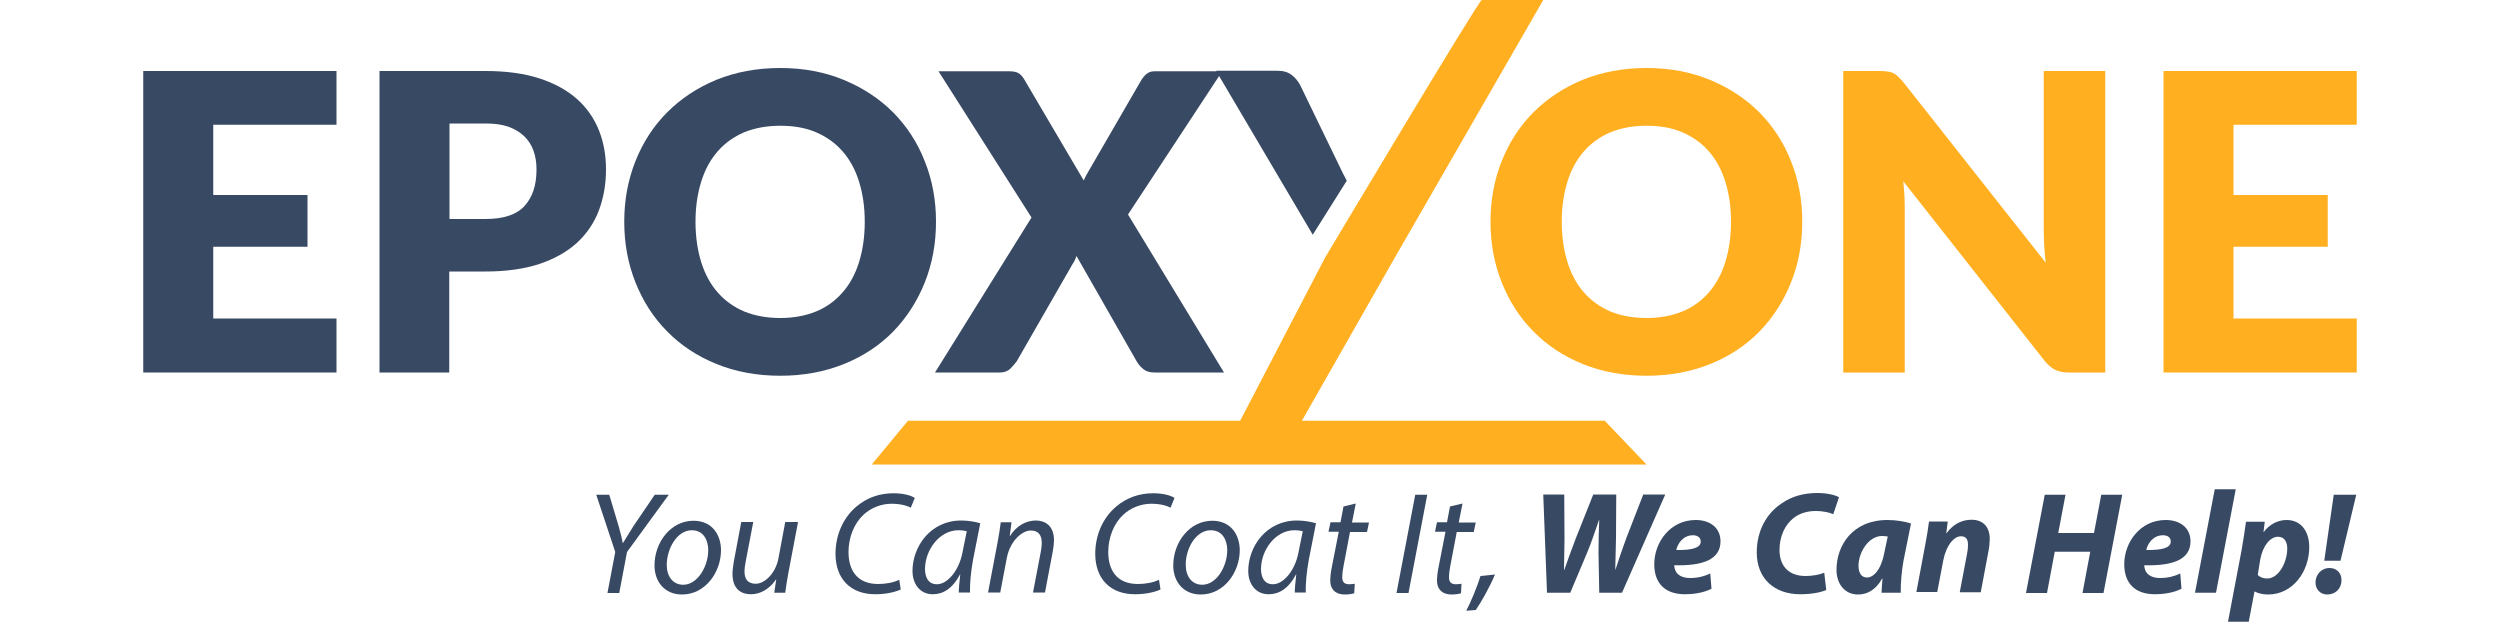 <?xml version="1.0" encoding="utf-8"?>
<!-- Generator: Adobe Illustrator 26.0.2, SVG Export Plug-In . SVG Version: 6.00 Build 0)  -->
<svg version="1.1" id="Layer_1" xmlns="http://www.w3.org/2000/svg" xmlns:xlink="http://www.w3.org/1999/xlink" x="0px" y="0px"
	 viewBox="0 0 1000 250" style="enable-background:new 0 0 1000 250;" xml:space="preserve">
<style type="text/css">
	.st0{display:none;}
	.st1{display:inline;fill:#1D1D1B;}
	.st2{fill:#FFAF20;}
	.st3{fill:#384963;}
</style>
<g>
	<g class="st0">
		<path class="st1" d="M447.7,56.4l15.5,37.9h-9.9l-2.5-7.7h-21.3l-2.5,7.7h-9.9l15.5-37.9H447.7z M431.8,81.6h16.7l-8.4-19.8
			L431.8,81.6z"/>
		<path class="st1" d="M817.8,130.2l15.5,37.9h-9.9l-2.5-7.7h-21.3l-2.5,7.7h-9.9l15.5-37.9L817.8,130.2L817.8,130.2z M801.8,155.4
			h16.7l-8.4-19.8L801.8,155.4z"/>
		<path class="st1" d="M582.1,56.4l15.5,37.9h-9.9l-2.5-7.7h-21.3l-2.5,7.7h-9.9L567,56.4H582.1z M566.2,81.6h16.7l-8.4-19.8
			L566.2,81.6z"/>
		<path class="st1" d="M506.2,55.7V62h-14.9v32.3h-9.8V61.9h-13.6v-6.3L506.2,55.7L506.2,55.7z"/>
		<path class="st1" d="M711.6,129.5v6.3h-14.9v32.3h-9.8v-32.3h-13.6v-6.3H711.6z"/>
		<path class="st1" d="M523.2,55.7V88h23.4v6.3h-32V55.7H523.2z"/>
		<path class="st1" d="M671.7,203.3v32.3h23.4v6.3h-32v-38.6L671.7,203.3L671.7,203.3z"/>
		<path class="st1" d="M850.7,129.5v32.3h23.4v6.3h-32v-38.6H850.7z"/>
		<path class="st1" d="M632.4,55.7c1.9,0,5.3,0.6,6.9,2.5c2.5,2.8,1.3,6.8,1.4,9.8h-8.5c0-1.5-0.4-4.6-0.9-5.1S630,62,629.1,62
			h-12.5c-0.9,0-1.7,0.3-2.2,0.9c-0.5,0.5-0.9,1.2-0.9,2.9v2c0,1.7,0.4,2.4,0.9,2.9s1.3,0.9,2.2,0.9h16.7c1.9,0,5.2,0.7,6.9,2.5
			c1.6,1.8,2.7,4.7,2.7,8v2c0,3.3-1.1,6.2-2.7,8c-1.6,1.8-5,2.5-6.9,2.5H612c-1.9,0-3.9-0.7-5.6-2.5c-1.6-1.8-2.7-4.7-2.7-8V83h9.8
			c0,0.8,0,1.5,0,1.5c0,1.7,0.4,2.4,0.9,2.9s1.3,0.9,2.2,0.9H630c0.9,0,1.7-0.3,2.2-0.9c0.5-0.5,0.9-1.2,0.9-2.9c0,0,0-2.2,0-3.4
			c-0.1-1.2-0.4-1.8-0.8-2.2c-0.5-0.5-1.3-0.9-2.2-0.9h-19.3c-1.9,0-3.9-0.7-5.6-2.5c-1.6-1.7-2.7-4.5-2.7-7.7l0,0v-1.5
			c0-3.3,1.1-6.2,2.7-8c1.6-1.8,3.7-2.5,5.6-2.5h21.6V55.7z"/>
		<path class="st1" d="M493.3,203.3c1.9,0,5.3,0.6,6.9,2.5c2.5,2.8,1.3,6.8,1.4,9.8h-8.5c0-1.5-0.4-4.6-0.9-5.1s-1.3-0.9-2.2-0.9
			h-12.5c-0.9,0-1.7,0.3-2.2,0.9c-0.5,0.5-0.9,1.2-0.9,2.9v2c0,1.7,0.4,2.4,0.9,2.9s1.3,0.9,2.2,0.9h16.7c1.9,0,5.2,0.7,6.9,2.5
			c1.6,1.8,2.7,4.7,2.7,8v2c0,3.3-1.1,6.2-2.7,8s-5,2.5-6.9,2.5H473c-1.9,0-3.9-0.7-5.6-2.5s-2.7-4.7-2.7-8v-1.1h9.8
			c0,0.8,0,1.5,0,1.5c0,1.7,0.4,2.4,0.9,2.9s1.3,0.9,2.2,0.9H491c0.9,0,1.7-0.3,2.2-0.9c0.5-0.5,0.9-1.2,0.9-2.9c0,0,0-2.2,0-3.4
			c-0.1-1.2-0.4-1.8-0.8-2.2c-0.5-0.5-1.3-0.9-2.2-0.9h-19.3c-1.9,0-3.9-0.7-5.6-2.5c-1.6-1.7-2.7-4.5-2.7-7.7l0,0v-1.5
			c0-3.3,1.1-6.2,2.7-8s3.7-2.5,5.6-2.5L493.3,203.3L493.3,203.3z"/>
		<path class="st1" d="M656.4,129.5c1.9,0,5.3,0.6,6.9,2.5c2.5,2.8,1.3,6.8,1.4,9.8h-8.5c0-1.5-0.4-4.6-0.9-5.1s-1.3-0.9-2.2-0.9
			h-12.5c-0.9,0-1.7,0.3-2.2,0.9c-0.5,0.5-0.9,1.2-0.9,2.9v2c0,1.7,0.4,2.4,0.9,2.9s1.3,0.9,2.2,0.9h16.7c1.9,0,5.2,0.7,6.9,2.5
			c1.6,1.8,2.7,4.7,2.7,8v2c0,3.3-1.1,6.2-2.7,8c-1.6,1.8-5,2.5-6.9,2.5H636c-1.9,0-3.9-0.7-5.6-2.5c-1.6-1.8-2.7-4.7-2.7-8v-1.1
			h9.8c0,0.8,0,1.5,0,1.5c0,1.7,0.4,2.4,0.9,2.9s1.3,0.9,2.2,0.9H654c0.9,0,1.7-0.3,2.2-0.9c0.5-0.5,0.9-1.2,0.9-2.9
			c0,0,0-2.2,0-3.4c-0.1-1.2-0.4-1.8-0.8-2.2c-0.5-0.5-1.3-0.9-2.2-0.9h-19.3c-1.9,0-3.9-0.7-5.6-2.5c-1.6-1.7-2.7-4.5-2.7-7.7l0,0
			v-1.5c0-3.3,1.1-6.2,2.7-8c1.6-1.8,3.7-2.5,5.6-2.5L656.4,129.5L656.4,129.5z"/>
		<path class="st1" d="M452.8,129.5v38.6h-10.3v-38.6H452.8z"/>
		<path class="st1" d="M804.8,203.3v38.6h-10.3v-38.6L804.8,203.3L804.8,203.3z"/>
		<path class="st1" d="M779.9,129.5v38.6h-10.3v-38.6H779.9z"/>
		<path class="st1" d="M481.5,129.5l20.1,32.1v-32.1h8.6v38.6h-15.4l-20.1-28.3v28.3h-9.8v-38.6H481.5z"/>
		<path class="st1" d="M832.5,203.3l20.1,32.1v-32.1h8.6v38.6h-15.4l-20.1-28.3v28.3h-9.8v-38.6L832.5,203.3L832.5,203.3z"/>
		<path class="st1" d="M552.9,129.9c1.9,0,6.5,0.7,8.1,2.5s4,4.7,4,8V158c0,3.3-2.3,6.2-4,8c-1.6,1.8-6.2,2.5-8.1,2.5h-30.7v-38.6
			H552.9z M532,162.2h20.1c0.9,0,1.7-0.3,2.2-0.9c0.5-0.5,0.9-1.2,0.9-2.9v-18.5c0-1.7-0.4-2.4-0.9-2.9s-1.3-0.9-2.2-0.9H532V162.2z
			"/>
		<path class="st1" d="M584.5,129.5c0,5.5,0,28.5,0,28.5c0,1.7,0.4,2.4,0.9,2.9s1.3,0.9,2.2,0.9H604c0.9,0,1.7-0.3,2.2-0.9
			c0.5-0.5,0.9-1.2,0.9-2.9v-28.5h9.8v28.2c0,3.3,0.2,6.2-1.4,8c-1.6,1.8-3.7,2.5-5.6,2.5h-24.3c-1.9,0-5.2-0.7-6.9-2.5
			c-1.6-1.8-2.7-4.7-2.7-8v-28.2H584.5z"/>
		<path class="st1" d="M523.1,203.3c0,5.5,0,28.5,0,28.5c0,1.7,0.4,2.4,0.9,2.9s1.3,0.9,2.2,0.9h16.4c0.9,0,1.7-0.3,2.2-0.9
			c0.5-0.5,0.9-1.2,0.9-2.9v-28.5h9.8v28.2c0,3.3,0.2,6.2-1.4,8c-1.6,1.8-3.7,2.5-5.6,2.5h-24.3c-1.9,0-5.2-0.7-6.9-2.5
			c-1.6-1.8-2.7-4.7-2.7-8v-28.2H523.1z"/>
		<path class="st1" d="M718.9,129.5h31.2c1.9,0,3.9,0.7,5.6,2.5c1.6,1.8,2.7,4.7,2.7,8v8.5c0,3.7-9.1,3.4-8.5,3.5
			c0,0,8.5,0.1,8.5,4.7v11.5h-9.8c0-0.8,0-9.3,0-9.3c0-1.7-1.6-2.4-2.1-2.9s-3.8-0.9-4.7-0.9h-13v13.1H719L718.9,129.5L718.9,129.5
			L718.9,129.5z M728.7,148.7h16.8c0.9,0,1.7-0.3,2.2-0.9c0.5-0.5,0.9-1.2,0.9-2.9v-5.4c0-1.7-0.4-2.4-0.9-2.9s-1.3-0.9-2.2-0.9
			h-16.8V148.7z"/>
		<path class="st1" d="M593.6,203.3c1.9,0,6.5,0.7,8.1,2.5s2.7,4.7,2.7,8v4.7c0,3.3-1.1,6.2-2.7,8c-1.6,1.8-6.2,2.5-8.1,2.5H576
			v13.1h-9.8v-38.6h27.4L593.6,203.3L593.6,203.3z M576,222.6h16.8c0.9,0,1.7-0.3,2.2-0.9c0.5-0.5,0.9-1.2,0.9-2.9v-5.4
			c0-1.7-0.4-2.4-0.9-2.9s-1.3-0.9-2.2-0.9H576V222.6z"/>
		<path class="st1" d="M642.1,203.3c1.9,0,6.5,0.7,8.1,2.5s2.7,4.7,2.7,8v4.7c0,3.3-1.1,6.2-2.7,8c-1.6,1.8-6.2,2.5-8.1,2.5h-17.6
			v13.1h-9.8v-38.6h27.4L642.1,203.3L642.1,203.3z M624.5,222.6h16.8c0.9,0,1.7-0.3,2.2-0.9c0.5-0.5,0.9-1.2,0.9-2.9v-5.4
			c0-1.7-0.4-2.4-0.9-2.9s-1.3-0.9-2.2-0.9h-16.8V222.6z"/>
		<path class="st1" d="M709.2,203.3l8.4,9.8l3.8,4.4l1,1.1l1-1.1l3.8-4.4l7.1-9.8h10.9l-8.4,9.8l-8,9.4l-1,1.1l-1.2,1.4v16.8h-9.8
			V225l-1.2-1.4l-1-1.1l-8-9.4l-8.4-9.8H709.2z"/>
		<path class="st1" d="M905.3,203.3c1.9,0,3.9,0.7,5.6,2.5c1.6,1.8,2.7,4.7,2.7,8l-0.1,2.7h-9.8v-3c0-1.7-0.4-2.4-0.9-2.9
			s-1.3-0.9-2.2-0.9h-15.8c-0.9,0-1.7,0.3-2.2,0.9c-0.5,0.5-0.9,1.2-0.9,2.9V232c0,1.7,0.4,2.4,0.9,2.9s1.3,0.9,2.2,0.9h15.8
			c0.9,0,1.7-0.3,2.2-0.9c0.5-0.5,0.9-1.2,0.9-2.9v-3h9.8l0.1,2.7c0,3.3-1.1,6.2-2.7,8c-1.6,1.8-3.7,2.5-5.6,2.5h-21.1
			c-1.9,0-6.5-0.7-8.1-2.5s-2.7-4.7-2.7-8V214c0-3.3,1.1-6.2,2.7-8c1.6-1.8,6.2-2.5,8.1-2.5L905.3,203.3z"/>
		<rect x="921.6" y="234.3" class="st1" width="9.4" height="7.6"/>
		<path class="st1" d="M752.2,234.7h8v6.5c0,0-0.7,6.5-4.5,6.5c-3.9,0-4.5,0-4.5,0v-2.5h3.3c0,0,1.9-1.3,2.4-4h-4.5L752.2,234.7z"/>
	</g>
</g>
<polygon class="st2" points="658.6,185.8 348.7,185.8 363.2,168.3 641.9,168.3 "/>
<path class="st3" d="M85.3,49.9v28.1h37.7v20.7H85.3v28.7h49.3V149H57.3V28.4h77.3v21.5H85.3L85.3,49.9z"/>
<path class="st3" d="M194.1,28.4c8.5,0,15.7,1,21.8,3c6.1,2,11.1,4.8,15,8.3c3.9,3.5,6.8,7.7,8.7,12.5c1.9,4.8,2.8,10,2.8,15.6
	c0,6-1,11.5-2.9,16.5c-1.9,5-4.9,9.3-8.8,12.9c-4,3.6-9,6.4-15,8.4c-6.1,2-13.3,3-21.5,3h-14.5V149h-27.9V28.4H194.1z M194.1,87.6
	c7.3,0,12.5-1.7,15.7-5.2c3.2-3.5,4.8-8.3,4.8-14.6c0-2.8-0.4-5.3-1.2-7.5c-0.8-2.3-2.1-4.2-3.7-5.8c-1.7-1.6-3.8-2.9-6.3-3.8
	c-2.6-0.9-5.6-1.3-9.1-1.3h-14.5v38.2L194.1,87.6L194.1,87.6z"/>
<path class="st3" d="M374.4,88.7c0,8.7-1.5,16.8-4.5,24.3c-3,7.5-7.2,14-12.6,19.6c-5.4,5.5-12,9.9-19.7,13
	c-7.7,3.1-16.2,4.7-25.5,4.7c-9.3,0-17.9-1.6-25.5-4.7c-7.7-3.1-14.3-7.5-19.7-13c-5.5-5.5-9.7-12.1-12.7-19.6
	c-3-7.5-4.5-15.6-4.5-24.3s1.5-16.8,4.5-24.3c3-7.5,7.2-14,12.7-19.5c5.5-5.5,12-9.8,19.7-13c7.7-3.1,16.2-4.7,25.5-4.7
	c9.3,0,17.8,1.6,25.5,4.8c7.7,3.2,14.2,7.5,19.7,13c5.4,5.5,9.7,12,12.6,19.5C372.9,71.9,374.4,80,374.4,88.7z M345.9,88.7
	c0-6-0.8-11.3-2.3-16.1c-1.5-4.8-3.7-8.8-6.6-12.1c-2.9-3.3-6.4-5.8-10.6-7.6c-4.2-1.8-8.9-2.6-14.3-2.6c-5.4,0-10.2,0.9-14.4,2.6
	c-4.2,1.8-7.7,4.3-10.6,7.6c-2.9,3.3-5.1,7.3-6.6,12.1c-1.5,4.8-2.3,10.1-2.3,16.1c0,6,0.8,11.4,2.3,16.2c1.5,4.8,3.7,8.8,6.6,12.1
	c2.9,3.3,6.4,5.8,10.6,7.6c4.2,1.7,9,2.6,14.4,2.6c5.3,0,10.1-0.9,14.3-2.6c4.2-1.7,7.7-4.3,10.6-7.6c2.9-3.3,5.1-7.3,6.6-12.1
	C345.1,100.1,345.9,94.7,345.9,88.7z"/>
<path class="st3" d="M489.6,149h-27.8c-1.8,0-3.3-0.4-4.4-1.3c-1.1-0.9-2-1.9-2.7-3.1l-24.1-42.2c-0.4,1.2-0.9,2.3-1.5,3.1l-22.4,39
	c-0.8,1.1-1.7,2.1-2.7,3.1c-1,0.9-2.4,1.4-4,1.4h-26l38.6-62l-37.2-58.5h27.9c1.8,0,3.1,0.2,4,0.7c0.9,0.5,1.6,1.3,2.3,2.4
	l23.9,40.6c0.3-0.7,0.6-1.4,1-2.1c0.4-0.7,0.8-1.4,1.2-2.1l20.9-36.1c0.8-1.2,1.6-2.1,2.4-2.6c0.8-0.6,1.9-0.8,3.2-0.8h26.7
	l-37.7,57.3L489.6,149z"/>
<path class="st2" d="M720.9,88.7c0,8.7-1.5,16.8-4.5,24.3c-3,7.5-7.2,14-12.6,19.6c-5.4,5.5-12,9.9-19.7,13
	c-7.7,3.1-16.2,4.7-25.5,4.7c-9.3,0-17.9-1.6-25.5-4.7c-7.7-3.1-14.3-7.5-19.7-13c-5.5-5.5-9.7-12.1-12.7-19.6
	c-3-7.5-4.5-15.6-4.5-24.3s1.5-16.8,4.5-24.3c3-7.5,7.2-14,12.7-19.5c5.5-5.5,12-9.8,19.7-13c7.7-3.1,16.2-4.7,25.5-4.7
	c9.3,0,17.8,1.6,25.5,4.8c7.7,3.2,14.2,7.5,19.7,13c5.4,5.5,9.7,12,12.6,19.5C719.4,71.9,720.9,80,720.9,88.7z M692.4,88.7
	c0-6-0.8-11.3-2.3-16.1c-1.5-4.8-3.7-8.8-6.6-12.1c-2.9-3.3-6.4-5.8-10.6-7.6c-4.2-1.8-8.9-2.6-14.3-2.6c-5.4,0-10.2,0.9-14.4,2.6
	c-4.2,1.8-7.7,4.3-10.6,7.6c-2.9,3.3-5.1,7.3-6.6,12.1c-1.5,4.8-2.3,10.1-2.3,16.1c0,6,0.8,11.4,2.3,16.2c1.5,4.8,3.7,8.8,6.6,12.1
	c2.9,3.3,6.4,5.8,10.6,7.6c4.2,1.7,9,2.6,14.4,2.6c5.3,0,10.1-0.9,14.3-2.6c4.2-1.7,7.7-4.3,10.6-7.6c2.9-3.3,5.1-7.3,6.6-12.1
	S692.4,94.7,692.4,88.7z"/>
<path class="st2" d="M842.1,28.4V149h-14.5c-2.1,0-3.9-0.3-5.4-1c-1.5-0.7-2.9-1.9-4.3-3.6l-56.6-71.9c0.2,2.2,0.4,4.2,0.5,6.2
	c0.1,2,0.1,3.9,0.1,5.7V149h-24.6V28.4H752c1.2,0,2.2,0.1,3,0.2c0.8,0.1,1.6,0.3,2.2,0.6c0.7,0.3,1.3,0.7,1.9,1.3
	c0.6,0.6,1.3,1.3,2.1,2.2l57.1,72.4c-0.3-2.3-0.5-4.6-0.6-6.7c-0.1-2.2-0.2-4.2-0.2-6.2V28.4L842.1,28.4z"/>
<path class="st2" d="M893.4,49.9v28.1h37.7v20.7h-37.7v28.7h49.3V149h-77.3V28.4h77.3v21.5H893.4L893.4,49.9z"/>
<g>
	<path class="st3" d="M525.1,93.9l13.6-21.6c-0.5-0.9-0.9-1.9-1.5-2.9l-17-35.1c-0.9-1.8-2.1-3.2-3.5-4.3c-1.4-1.1-3.3-1.7-5.7-1.7
		h-24.6"/>
	<path class="st2" d="M592.7,0C591.5,0,530,103.1,530,103.1l-38.3,73.6l24.1,0.3l42.1-73.9L617.3,0L592.7,0L592.7,0z"/>
</g>
<g>
	<path class="st3" d="M243,237.1l3.1-16.3l-7.6-22.9h5.2l3.8,12.7c1,3.5,1.3,5.1,1.6,6.6h0.1c1-1.6,2.3-3.8,4.2-6.8l8.5-12.5h5.6
		l-16.7,22.9l-3.1,16.4H243z"/>
	<path class="st3" d="M288.4,220.1c0,8.7-6.2,17.7-15.6,17.7c-7,0-11-5.2-11-11.6c0-9.3,6.5-17.9,15.6-17.9
		C285,208.3,288.4,214.1,288.4,220.1z M266.7,226c0,4.6,2.5,7.9,6.6,7.9c5.7,0,10-7.3,10-13.9c0-3.3-1.5-7.9-6.6-7.9
		C270.8,212.1,266.7,219.5,266.7,226z"/>
	<path class="st3" d="M319.2,208.9l-3.8,20c-0.6,3.1-1,5.9-1.3,8.2h-4.4l0.8-5.3h-0.1c-2.5,3.7-6.2,5.9-10,5.9
		c-3.6,0-7.4-1.7-7.4-8.2c0-1.3,0.2-2.9,0.5-4.7l3-16h4.8l-3,15.7c-0.3,1.6-0.5,2.9-0.5,4.1c0,2.9,1.2,4.9,4.5,4.9
		c3.5,0,8-4.1,9.1-10.3l2.7-14.4H319.2z"/>
	<path class="st3" d="M360.3,235.8c-2.2,1-5.8,1.9-10.2,1.9c-9.9,0-15.9-6.2-15.9-16.2c0-7.4,3-14.4,8.4-18.9c4-3.4,9-5.3,14.8-5.3
		c4.4,0,7.5,1.1,8.5,1.9l-1.6,3.9c-1.5-0.9-4.3-1.6-7.7-1.6c-4.1,0-8.2,1.6-11.2,4.4c-3.7,3.4-6,9-6,14.9c0,7,3.2,12.8,11.9,12.8
		c3,0,6.2-0.6,8.4-1.7L360.3,235.8z"/>
	<path class="st3" d="M383.5,237.1c0-1.7,0.3-4.4,0.6-7.3H384c-3.1,5.8-6.9,7.9-10.9,7.9c-5,0-8.1-4-8.1-9.3
		c0-9.8,7.2-20.2,19.5-20.2c2.7,0,5.6,0.5,7.6,1.1l-2.9,14.7c-0.9,4.9-1.3,9.9-1.2,13H383.5z M386.7,212.5c-0.7-0.2-1.7-0.4-3.4-0.4
		c-7.3,0-13.2,7.6-13.3,15.4c0,3.1,1.1,6.2,4.8,6.2c4,0,8.8-5.2,10.2-12.8L386.7,212.5z"/>
	<path class="st3" d="M395.2,237.1l3.8-20c0.6-3.1,1-5.9,1.3-8.2h4.3l-0.7,5.5h0.1c2.5-4,6.3-6.2,10.4-6.2c3.4,0,7.2,1.9,7.2,7.9
		c0,1.2-0.2,3-0.5,4.5l-3.1,16.4h-4.8l3.1-16.2c0.2-1.1,0.4-2.4,0.4-3.6c0-2.9-1.1-5-4.4-5c-3.4,0-8.3,4.1-9.6,11.1l-2.6,13.7H395.2
		z"/>
	<path class="st3" d="M464.2,235.8c-2.2,1-5.8,1.9-10.2,1.9c-9.9,0-15.9-6.2-15.9-16.2c0-7.4,3-14.4,8.4-18.9c4-3.4,9-5.3,14.8-5.3
		c4.4,0,7.5,1.1,8.5,1.9l-1.6,3.9c-1.5-0.9-4.3-1.6-7.7-1.6c-4.1,0-8.2,1.6-11.2,4.4c-3.7,3.4-6,9-6,14.9c0,7,3.2,12.8,11.9,12.8
		c3,0,6.2-0.6,8.4-1.7L464.2,235.8z"/>
	<path class="st3" d="M495.9,220.1c0,8.7-6.2,17.7-15.6,17.7c-7,0-11-5.2-11-11.6c0-9.3,6.5-17.9,15.6-17.9
		C492.5,208.3,495.9,214.1,495.9,220.1z M474.3,226c0,4.6,2.5,7.9,6.6,7.9c5.7,0,10-7.3,10-13.9c0-3.3-1.5-7.9-6.6-7.9
		C478.3,212.1,474.2,219.5,474.3,226z"/>
	<path class="st3" d="M517.9,237.1c0-1.7,0.3-4.4,0.6-7.3h-0.1c-3.1,5.8-6.9,7.9-11,7.9c-5,0-8.1-4-8.1-9.3
		c0-9.8,7.2-20.2,19.5-20.2c2.7,0,5.6,0.5,7.6,1.1l-2.9,14.7c-0.9,4.9-1.3,9.9-1.2,13H517.9z M521.1,212.5c-0.7-0.2-1.7-0.4-3.4-0.4
		c-7.3,0-13.2,7.6-13.3,15.4c0,3.1,1.1,6.2,4.8,6.2c4,0,8.8-5.2,10.2-12.8L521.1,212.5z"/>
	<path class="st3" d="M542.3,201.4l-1.5,7.6h6.8l-0.8,3.8h-6.8l-2.6,13.7c-0.3,1.6-0.5,3-0.5,4.5c0,1.7,0.8,2.7,2.7,2.7
		c0.8,0,1.6-0.1,2.3-0.2l-0.2,3.8c-0.9,0.3-2.3,0.5-3.7,0.5c-4.3,0-5.9-2.6-5.9-5.5c0-1.6,0.2-3.3,0.6-5.3l2.8-14.3h-4.1l0.8-3.8h4
		l1.2-6.3L542.3,201.4z"/>
	<path class="st3" d="M570.9,197.9l-7.5,39.3h-4.8l7.5-39.3H570.9z"/>
	<path class="st3" d="M585,201.4l-1.5,7.6h6.8l-0.8,3.8h-6.8l-2.6,13.7c-0.3,1.6-0.5,3-0.5,4.5c0,1.7,0.8,2.7,2.7,2.7
		c0.8,0,1.6-0.1,2.3-0.2l-0.2,3.8c-0.9,0.3-2.3,0.5-3.7,0.5c-4.3,0-5.9-2.6-5.9-5.5c0-1.6,0.2-3.3,0.6-5.3l2.8-14.3H574l0.8-3.8h4
		l1.2-6.3L585,201.4z"/>
	<path class="st3" d="M586.5,244.3c1.8-3.4,4.4-9.7,5.7-13.9l5.8-0.6c-2.1,5-5.7,11.4-7.7,14.2L586.5,244.3z"/>
	<path class="st3" d="M618.8,237.1l-1.5-39.3h8.4l0.1,17.5c-0.1,4.7-0.1,9.2-0.2,12.7h0.1c1.3-3.8,2.8-7.8,4.6-12.6l7-17.6h9.2
		l-0.1,17.5c-0.1,4.7-0.2,8.6-0.3,12.5h0.1c1.3-4.1,2.8-8.3,4.3-12.5l6.8-17.5h8.8l-17.3,39.3h-9.1l-0.3-16.1c0-4.6,0.1-8.6,0.3-13
		h-0.1c-1.5,4.2-2.8,8.4-4.8,13.2l-6.7,15.9H618.8z"/>
	<path class="st3" d="M684.6,235.5c-3.3,1.7-7.5,2.2-10.6,2.2c-8.2,0-12.3-4.6-12.3-12c0-8.7,6.3-17.7,16.6-17.7
		c5.8,0,9.9,3.2,9.9,8.5c0,7.3-7,9.9-18.5,9.6c0,0.8,0.3,2.1,0.9,2.9c1.1,1.5,3,2.2,5.5,2.2c3.1,0,5.7-0.7,8-1.8L684.6,235.5z
		 M677.2,214.1c-3.9,0-6.1,3.2-6.7,5.9c6.5,0.1,9.8-0.9,9.8-3.4C680.3,215.1,679.1,214.1,677.2,214.1z"/>
	<path class="st3" d="M730.5,236c-2.1,0.9-5.6,1.7-10.4,1.7c-10.4,0-17.4-6.3-17.4-16.7c0-8.8,4-15.7,9.9-19.6
		c4.1-2.9,8.9-4.2,14.4-4.2c4.3,0,7.5,1,8.6,1.7l-2.3,6.8c-1.2-0.6-3.7-1.3-7.1-1.3s-6.6,1-9,3c-3.3,2.7-5.4,7.2-5.4,12.6
		c0,6.2,3.5,10.4,10.4,10.4c2.7,0,5.5-0.5,7.5-1.3L730.5,236z"/>
	<path class="st3" d="M752.6,237.1c0.1-1.7,0.2-3.6,0.4-5.6h-0.2c-2.6,4.7-6.2,6.3-9.6,6.3c-5.1,0-8.6-4-8.6-9.9
		c0-9.6,6.3-19.9,20.4-19.9c3.4,0,7,0.6,9.4,1.4l-3,14.9c-0.7,3.7-1.2,9.3-1.1,12.8H752.6z M755.1,214.6c-0.6-0.1-1.5-0.2-2.3-0.2
		c-5.4,0-9.4,6.6-9.4,11.9c0,2.8,1.1,4.7,3.4,4.7c2.5,0,5.6-2.9,6.9-9.8L755.1,214.6z"/>
	<path class="st3" d="M766.5,237.1l3.6-19.2c0.7-3.6,1.2-6.8,1.5-9.3h7.5l-0.6,4.7h0.1c2.7-3.7,6.2-5.4,10-5.4
		c4.7,0,7.3,2.9,7.3,7.7c0,1.3-0.2,3.4-0.5,4.8l-3.1,16.5h-8.4l3-15.8c0.2-1,0.3-2.2,0.3-3.2c0-2-0.7-3.4-2.8-3.4
		c-2.7,0-5.9,3.4-7.1,9.7l-2.4,12.6H766.5z"/>
	<path class="st3" d="M826.2,197.9l-2.9,15.3h14.3l2.9-15.3h8.4l-7.5,39.3H833l3.1-16.5h-14.2l-3.1,16.5h-8.4l7.5-39.3H826.2z"/>
	<path class="st3" d="M872.6,235.5c-3.3,1.7-7.5,2.2-10.6,2.2c-8.2,0-12.3-4.6-12.3-12c0-8.7,6.3-17.7,16.6-17.7
		c5.8,0,9.9,3.2,9.9,8.5c0,7.3-7,9.9-18.5,9.6c0,0.8,0.3,2.1,0.9,2.9c1.1,1.5,3,2.2,5.5,2.2c3.1,0,5.7-0.7,8-1.8L872.6,235.5z
		 M865.2,214.1c-3.9,0-6.1,3.2-6.7,5.9c6.5,0.1,9.8-0.9,9.8-3.4C868.3,215.1,867.2,214.1,865.2,214.1z"/>
	<path class="st3" d="M878,237.1l7.9-41.4h8.4l-7.9,41.4H878z"/>
	<path class="st3" d="M891.2,248.7l5.5-29c0.6-3.4,1.3-8.1,1.7-11h7.5l-0.5,4.1h0.1c2.3-3.1,5.7-4.8,9.1-4.8c6.2,0,9.1,5,9.1,10.8
		c0,9.9-6.6,19-16.5,19c-2.3,0-4.3-0.6-5.3-1.2h-0.1l-2.3,12.1H891.2z M903.1,230c0.9,0.9,2.2,1.4,3.8,1.4c4.5,0,8-6.4,8-12
		c0-2.3-0.9-4.7-3.7-4.7c-3.1,0-6.1,3.6-7.1,9.1L903.1,230z"/>
	<path class="st3" d="M926.2,233c0-3.1,2.3-5.8,5.6-5.8c2.9,0,4.8,2,4.8,4.9c0,3.3-2.4,5.7-5.7,5.7
		C928.1,237.8,926.2,235.7,926.2,233z M929.7,224.3l3.8-26.4h9l-6.3,26.4H929.7z"/>
</g>
</svg>
